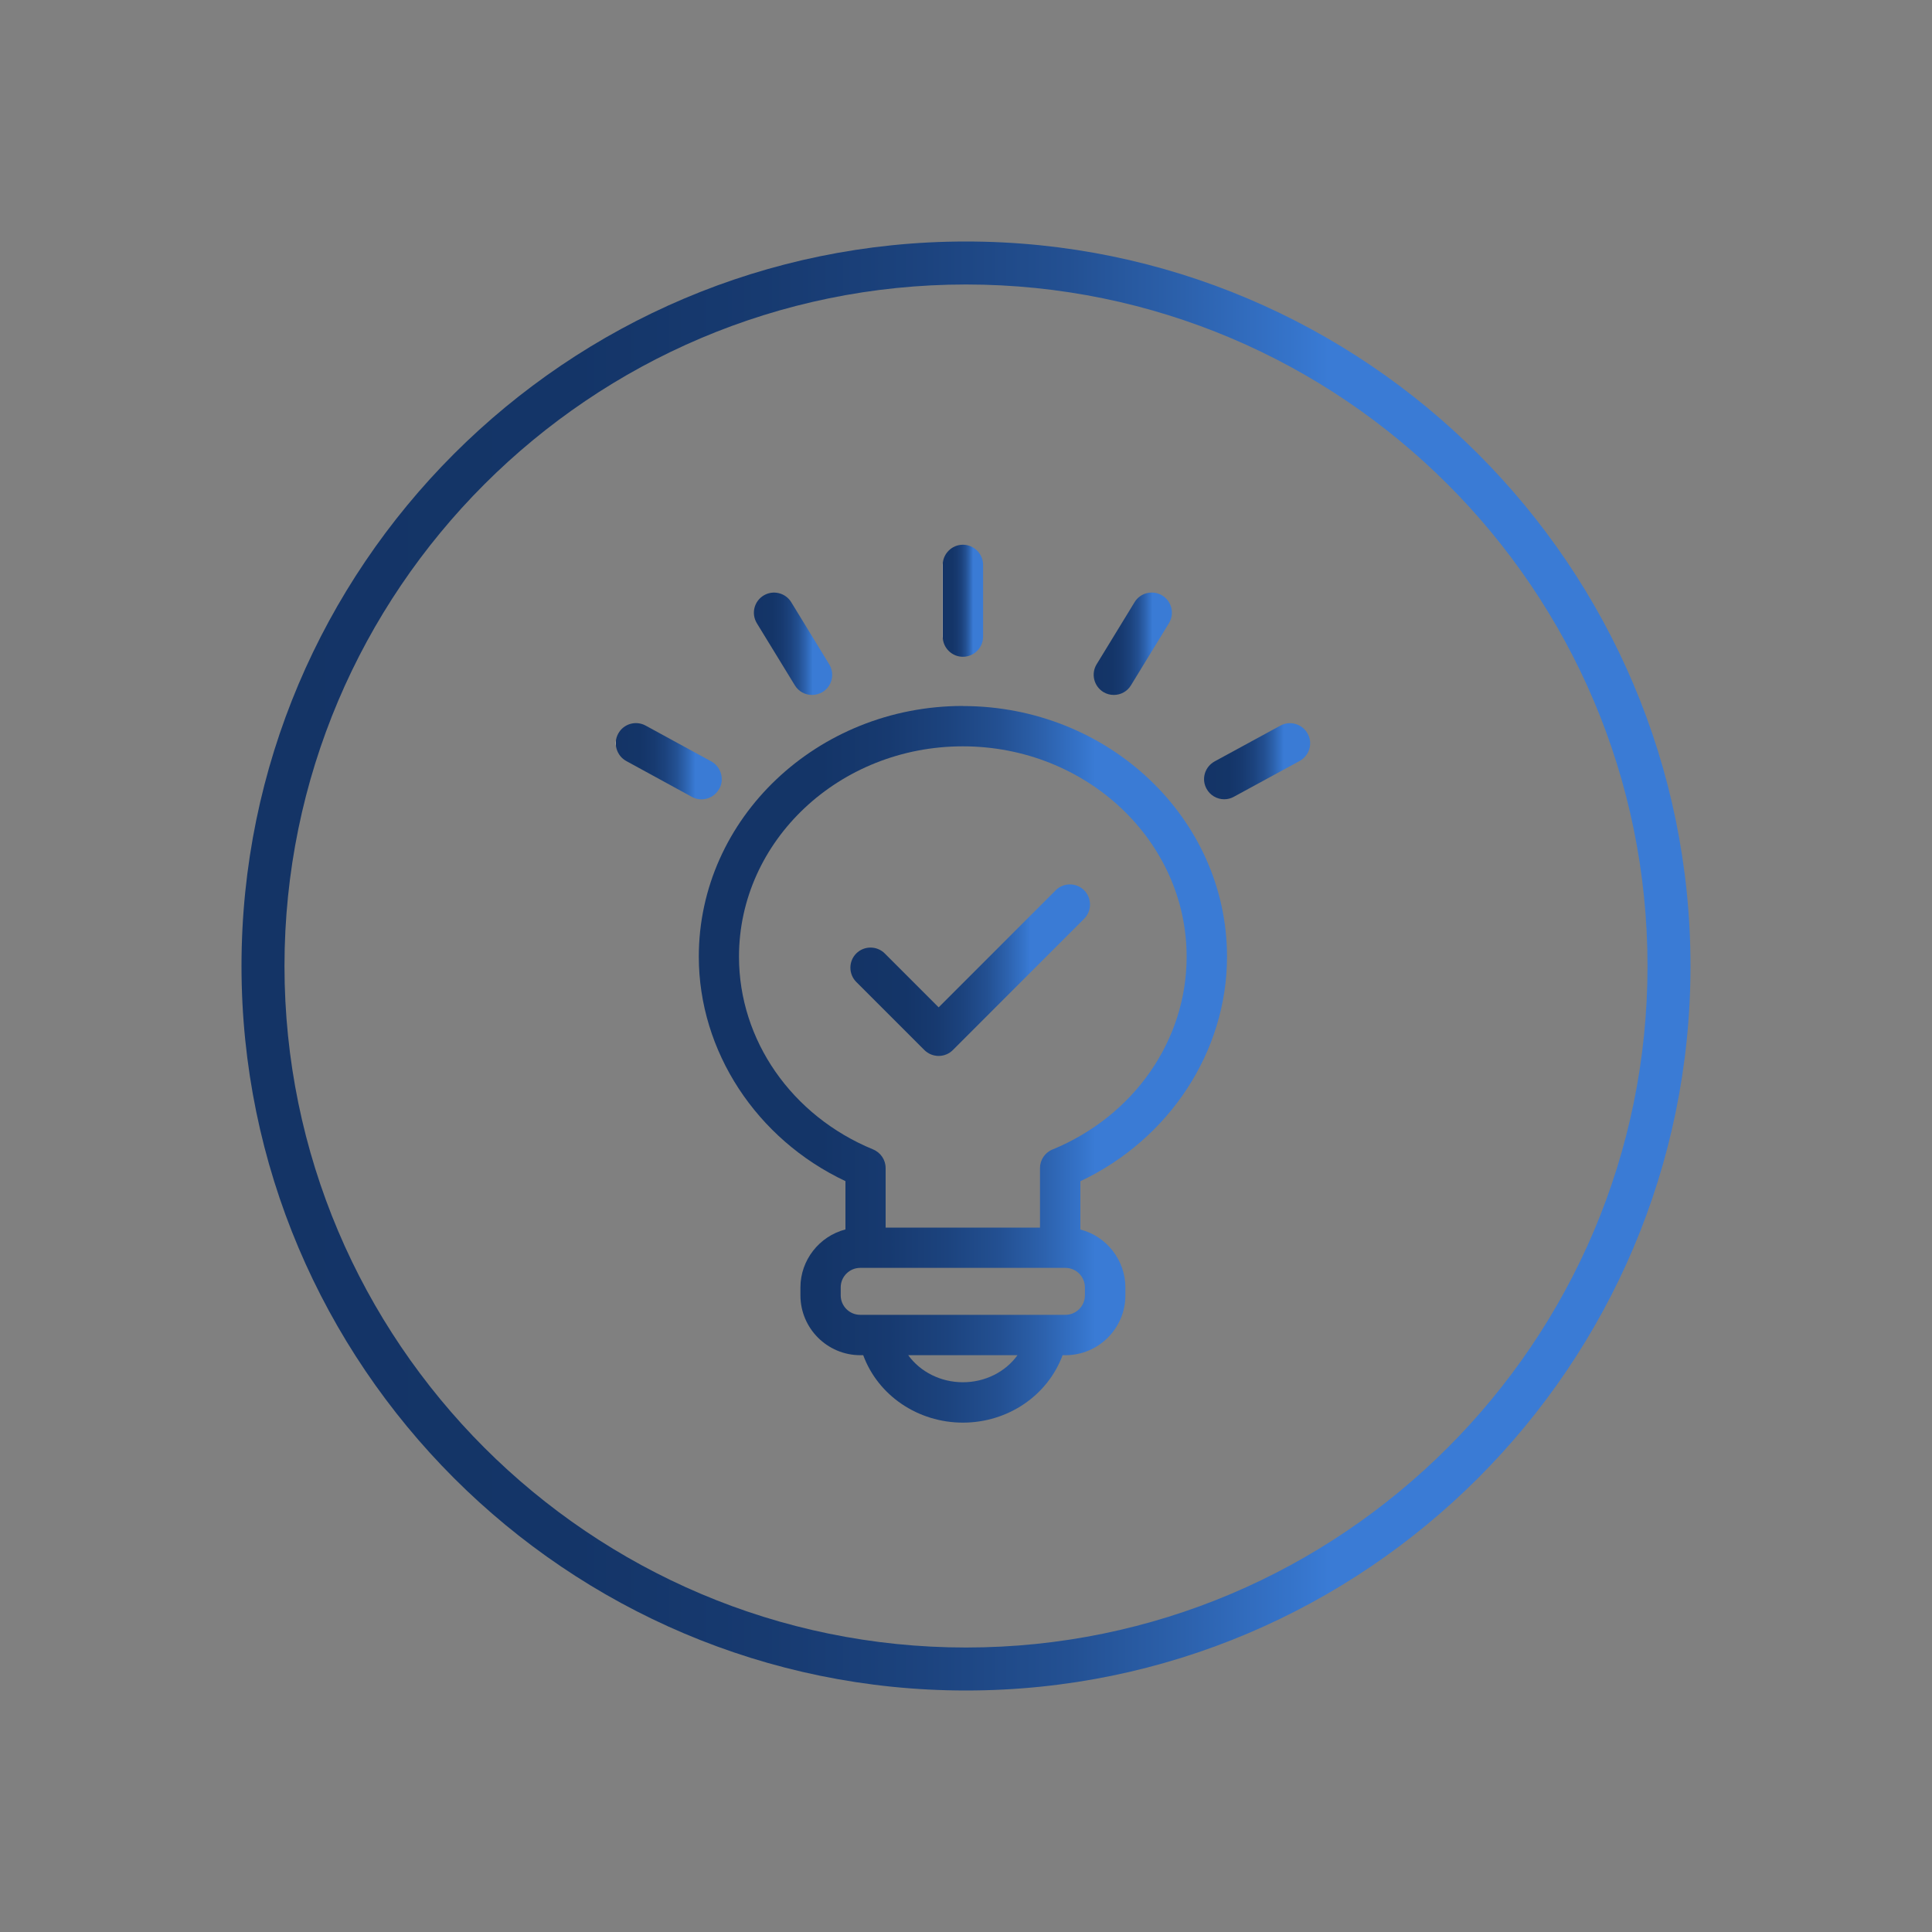 <?xml version="1.0" encoding="UTF-8"?><svg id="Ebene_1" xmlns="http://www.w3.org/2000/svg" xmlns:xlink="http://www.w3.org/1999/xlink" viewBox="0 0 200 200"><rect x="0" y="0" width="200" height="200" fill="#808080" stroke="none"/><defs><style>.cls-1{fill:url(#Verlauf_DSN_train_dunkelhell-6);}.cls-1,.cls-2,.cls-3,.cls-4,.cls-5,.cls-6,.cls-7,.cls-8{stroke-width:0px;}.cls-2{fill:url(#Verlauf_DSN_train_dunkelhell-8);}.cls-3{fill:url(#Verlauf_DSN_train_dunkelhell-5);}.cls-4{fill:url(#Verlauf_DSN_train_dunkelhell);}.cls-5{fill:url(#Verlauf_DSN_train_dunkelhell-7);}.cls-6{fill:url(#Verlauf_DSN_train_dunkelhell-2);}.cls-7{fill:url(#Verlauf_DSN_train_dunkelhell-3);}.cls-8{fill:url(#Verlauf_DSN_train_dunkelhell-4);}</style><linearGradient id="Verlauf_DSN_train_dunkelhell" x1="25" y1="100" x2="175" y2="100" gradientUnits="userSpaceOnUse"><stop offset="0" stop-color="#fff"/><stop offset="0" stop-color="#d9dee6"/><stop offset="0" stop-color="#b0bbcc"/><stop offset="0" stop-color="#8b9ab3"/><stop offset="0" stop-color="#6a7e9e"/><stop offset="0" stop-color="#4f678c"/><stop offset="0" stop-color="#39547e"/><stop offset="0" stop-color="#284573"/><stop offset="0" stop-color="#1c3b6b"/><stop offset="0" stop-color="#153567"/><stop offset="0" stop-color="#143466"/><stop offset=".23" stop-color="#143568"/><stop offset=".36" stop-color="#173a70"/><stop offset=".47" stop-color="#1c437e"/><stop offset=".57" stop-color="#235092"/><stop offset=".65" stop-color="#2c61ac"/><stop offset=".73" stop-color="#3675cc"/><stop offset=".75" stop-color="#3a7bd5"/></linearGradient><linearGradient id="Verlauf_DSN_train_dunkelhell-2" x1="72.34" y1="110.18" x2="127.02" y2="110.18" xlink:href="#Verlauf_DSN_train_dunkelhell"/><linearGradient id="Verlauf_DSN_train_dunkelhell-3" x1="97.6" y1="62.19" x2="101.77" y2="62.19" xlink:href="#Verlauf_DSN_train_dunkelhell"/><linearGradient id="Verlauf_DSN_train_dunkelhell-4" x1="78.04" y1="66.64" x2="86.15" y2="66.64" xlink:href="#Verlauf_DSN_train_dunkelhell"/><linearGradient id="Verlauf_DSN_train_dunkelhell-5" x1="63.74" y1="78.8" x2="74.71" y2="78.8" xlink:href="#Verlauf_DSN_train_dunkelhell"/><linearGradient id="Verlauf_DSN_train_dunkelhell-6" x1="124.65" y1="78.8" x2="135.62" y2="78.8" xlink:href="#Verlauf_DSN_train_dunkelhell"/><linearGradient id="Verlauf_DSN_train_dunkelhell-7" x1="113.22" y1="66.64" x2="121.31" y2="66.64" xlink:href="#Verlauf_DSN_train_dunkelhell"/><linearGradient id="Verlauf_DSN_train_dunkelhell-8" x1="88.04" y1="100.44" x2="112.85" y2="100.44" xlink:href="#Verlauf_DSN_train_dunkelhell"/></defs><path class="cls-4" d="m100,175c-41.36,0-75-33.64-75-75S58.64,25,100,25s75,33.64,75,75-33.64,75-75,75Zm0-145.55c-38.9,0-70.55,31.65-70.55,70.55s31.65,70.55,70.55,70.55,70.55-31.65,70.55-70.55S138.9,29.45,100,29.45Z"/><path class="cls-6" d="m99.68,73.08c-15.07,0-27.34,11.64-27.34,25.95,0,9.78,5.95,18.89,15.18,23.24v5c-2.71.7-4.66,3.18-4.66,6v.82c0,3.42,2.78,6.2,6.2,6.2h.3c1.54,4.18,5.67,6.98,10.32,6.98s8.77-2.8,10.32-6.98h.3c3.42,0,6.2-2.78,6.2-6.2v-.82c0-2.81-1.95-5.3-4.66-5.99v-5c9.23-4.36,15.18-13.46,15.18-23.24,0-14.31-12.27-25.95-27.34-25.95Zm0,70.01c-2.28,0-4.4-1.06-5.66-2.8h11.31c-1.25,1.74-3.37,2.8-5.65,2.8Zm-12.65-9.82c0-1.12.91-2.02,2.02-2.02h21.24c1.12,0,2.02.91,2.02,2.02v.82c0,1.12-.91,2.02-2.02,2.02h-21.24c-1.12,0-2.02-.91-2.02-2.02v-.82Zm21.92-14.28h0c-.78.33-1.29,1.08-1.29,1.93v6.16h-15.98v-6.16c0-.85-.51-1.6-1.29-1.93-8.44-3.47-13.89-11.31-13.89-19.95,0-12.01,10.39-21.78,23.17-21.78s23.17,9.77,23.17,21.78c0,8.65-5.45,16.48-13.89,19.96Z"/><path class="cls-7" d="m99.68,67.99c1.15,0,2.09-.94,2.09-2.09v-7.42c0-1.15-.94-2.09-2.09-2.09s-2.09.94-2.09,2.09v7.42c0,1.15.94,2.09,2.09,2.09Z"/><path class="cls-8" d="m82.28,70.94c.38.63,1.05,1,1.78,1,.39,0,.76-.11,1.09-.3.48-.29.81-.75.94-1.29s.04-1.1-.25-1.58l-3.93-6.43c-.6-.98-1.89-1.29-2.87-.69-.47.29-.81.75-.94,1.29-.13.54-.04,1.1.25,1.58l3.93,6.42Z"/><path class="cls-3" d="m74.46,81.66c.27-.49.33-1.05.17-1.59-.16-.54-.51-.98-1-1.25l-6.8-3.71c-1.01-.55-2.28-.18-2.83.83-.27.49-.33,1.05-.17,1.59.16.54.51.98,1,1.25l6.79,3.71c.3.17.65.26,1,.26.76,0,1.47-.42,1.83-1.09Z"/><path class="cls-1" d="m135.37,75.95h0c-.27-.49-.71-.84-1.24-1-.54-.16-1.1-.1-1.59.17l-6.8,3.7c-.49.27-.85.71-1.01,1.24-.16.54-.1,1.1.17,1.59.36.67,1.07,1.09,1.83,1.09.35,0,.7-.09,1-.26l6.8-3.7c.49-.27.85-.71,1.01-1.24.16-.54.1-1.1-.17-1.59Z"/><path class="cls-5" d="m114.22,71.64h0c.33.2.7.3,1.08.3.73,0,1.4-.37,1.78-1l3.93-6.43c.6-.98.29-2.27-.7-2.87-.99-.59-2.27-.28-2.86.7l-3.93,6.43c-.6.98-.28,2.27.7,2.87Z"/><path class="cls-2" d="m109.28,92.17l-12.11,12.11-5.58-5.58c-.81-.81-2.14-.81-2.95,0-.81.81-.81,2.14,0,2.95l7.05,7.05c.39.39.93.61,1.48.61s1.09-.22,1.47-.61l13.59-13.59c.81-.81.81-2.14,0-2.95-.81-.81-2.14-.81-2.95,0Z"/></svg>